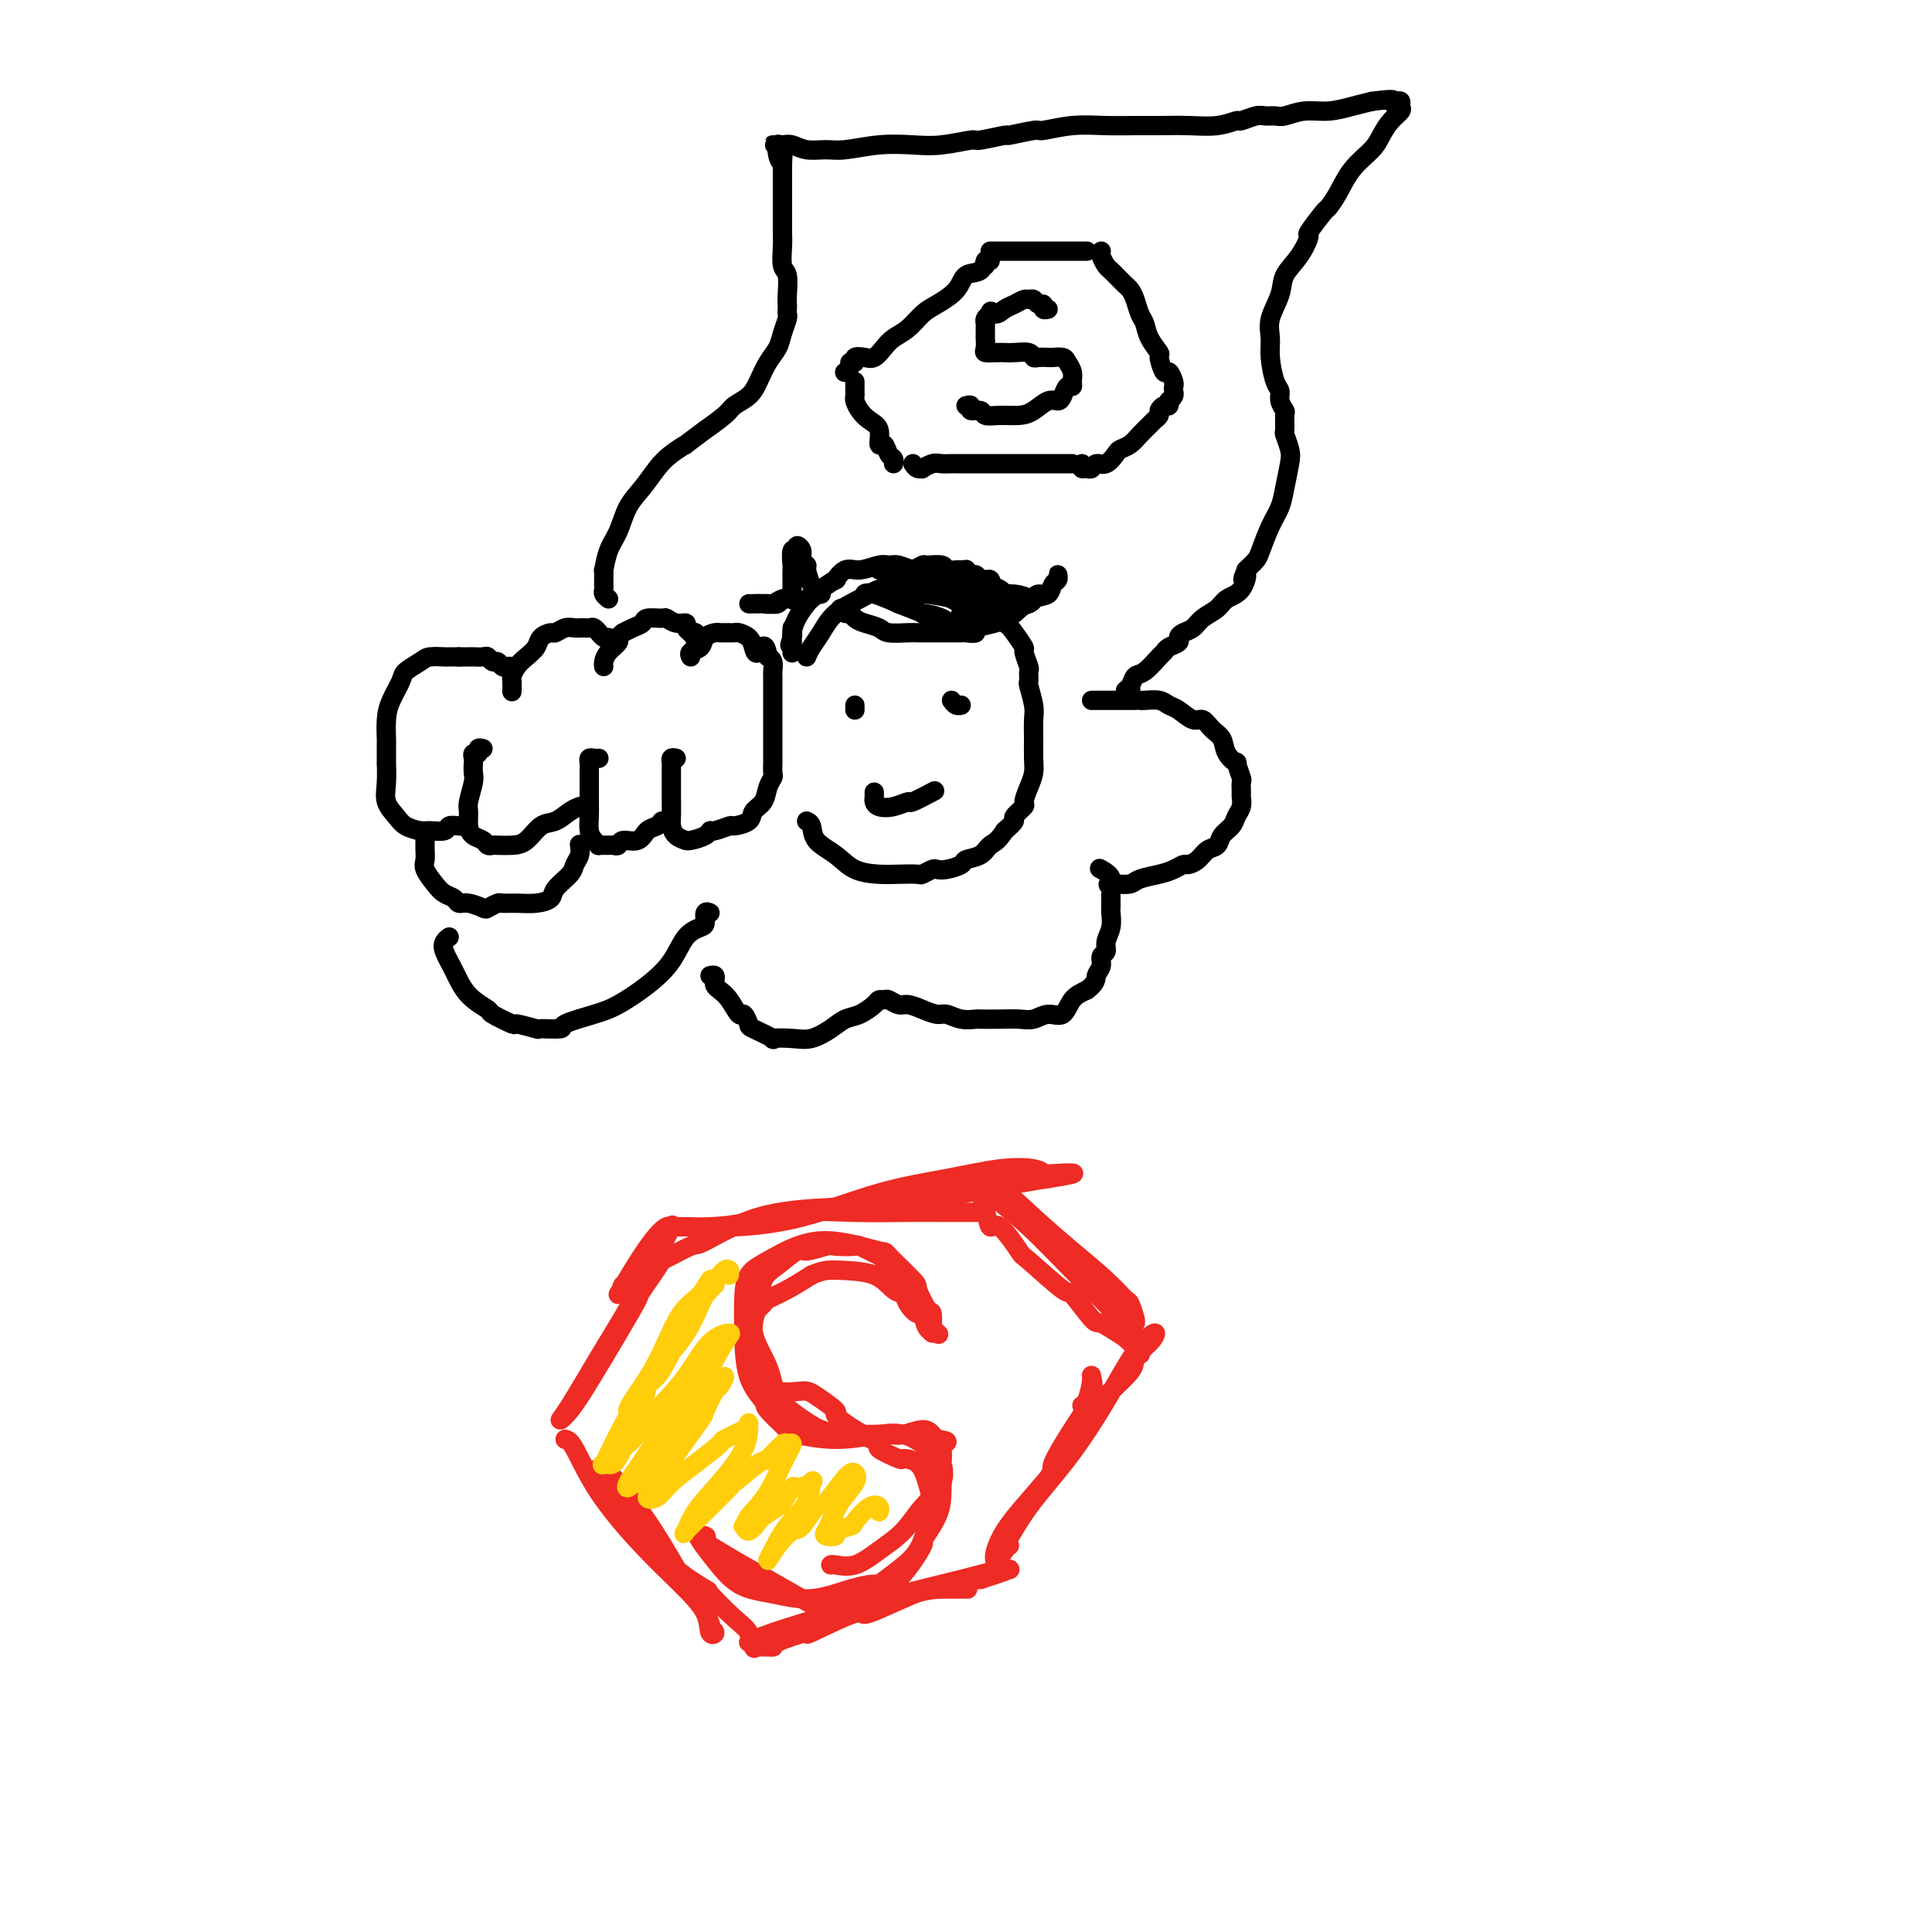 <svg viewBox='0 0 400 400' version='1.1' xmlns='http://www.w3.org/2000/svg' xmlns:xlink='http://www.w3.org/1999/xlink'><g fill='none' stroke='#000000' stroke-width='4' stroke-linecap='round' stroke-linejoin='round'><path d='M95,136c-0.813,-0.004 -1.626,-0.009 -2,0c-0.374,0.009 -0.309,0.031 -1,0c-0.691,-0.031 -2.139,-0.115 -3,0c-0.861,0.115 -1.134,0.430 -2,1c-0.866,0.570 -2.323,1.394 -3,2c-0.677,0.606 -0.574,0.995 -1,2c-0.426,1.005 -1.382,2.625 -2,4c-0.618,1.375 -0.898,2.505 -1,4c-0.102,1.495 -0.027,3.355 0,4c0.027,0.645 0.006,0.077 0,1c-0.006,0.923 0.005,3.339 0,4c-0.005,0.661 -0.025,-0.433 0,0c0.025,0.433 0.094,2.393 0,4c-0.094,1.607 -0.350,2.861 0,4c0.350,1.139 1.306,2.163 2,3c0.694,0.837 1.127,1.489 2,2c0.873,0.511 2.188,0.883 3,1c0.812,0.117 1.121,-0.021 2,0c0.879,0.021 2.327,0.202 3,0c0.673,-0.202 0.572,-0.786 1,-1c0.428,-0.214 1.384,-0.058 2,0c0.616,0.058 0.890,0.016 1,0c0.110,-0.016 0.055,-0.008 0,0'/><path d='M100,155c-0.453,-0.120 -0.906,-0.240 -1,0c-0.094,0.240 0.171,0.841 0,1c-0.171,0.159 -0.777,-0.125 -1,0c-0.223,0.125 -0.064,0.660 0,1c0.064,0.340 0.031,0.485 0,1c-0.031,0.515 -0.061,1.401 0,2c0.061,0.599 0.215,0.910 0,2c-0.215,1.090 -0.797,2.960 -1,4c-0.203,1.040 -0.027,1.249 0,2c0.027,0.751 -0.094,2.044 0,3c0.094,0.956 0.405,1.577 1,2c0.595,0.423 1.475,0.650 2,1c0.525,0.350 0.696,0.825 1,1c0.304,0.175 0.742,0.050 1,0c0.258,-0.050 0.337,-0.026 1,0c0.663,0.026 1.910,0.053 3,0c1.090,-0.053 2.023,-0.186 3,-1c0.977,-0.814 1.999,-2.309 3,-3c1.001,-0.691 1.980,-0.577 3,-1c1.020,-0.423 2.082,-1.383 3,-2c0.918,-0.617 1.691,-0.891 2,-1c0.309,-0.109 0.155,-0.055 0,0'/><path d='M124,157c-0.309,0.027 -0.619,0.054 -1,0c-0.381,-0.054 -0.834,-0.187 -1,0c-0.166,0.187 -0.044,0.696 0,1c0.044,0.304 0.011,0.403 0,1c-0.011,0.597 -0.000,1.694 0,3c0.000,1.306 -0.010,2.823 0,4c0.010,1.177 0.039,2.014 0,3c-0.039,0.986 -0.147,2.121 0,3c0.147,0.879 0.550,1.503 1,2c0.450,0.497 0.947,0.866 1,1c0.053,0.134 -0.339,0.032 0,0c0.339,-0.032 1.407,0.007 2,0c0.593,-0.007 0.711,-0.061 1,0c0.289,0.061 0.749,0.238 1,0c0.251,-0.238 0.291,-0.891 1,-1c0.709,-0.109 2.085,0.324 3,0c0.915,-0.324 1.369,-1.407 2,-2c0.631,-0.593 1.439,-0.698 2,-1c0.561,-0.302 0.875,-0.801 1,-1c0.125,-0.199 0.063,-0.100 0,0'/><path d='M140,157c-0.423,-0.103 -0.845,-0.206 -1,0c-0.155,0.206 -0.041,0.720 0,1c0.041,0.280 0.011,0.326 0,1c-0.011,0.674 -0.001,1.977 0,3c0.001,1.023 -0.006,1.766 0,3c0.006,1.234 0.026,2.957 0,4c-0.026,1.043 -0.097,1.404 0,2c0.097,0.596 0.362,1.425 1,2c0.638,0.575 1.649,0.896 2,1c0.351,0.104 0.042,-0.010 0,0c-0.042,0.010 0.182,0.142 1,0c0.818,-0.142 2.230,-0.559 3,-1c0.770,-0.441 0.896,-0.905 1,-1c0.104,-0.095 0.184,0.179 1,0c0.816,-0.179 2.369,-0.809 3,-1c0.631,-0.191 0.340,0.059 1,0c0.660,-0.059 2.272,-0.425 3,-1c0.728,-0.575 0.573,-1.357 1,-2c0.427,-0.643 1.435,-1.146 2,-2c0.565,-0.854 0.687,-2.057 1,-3c0.313,-0.943 0.816,-1.625 1,-2c0.184,-0.375 0.049,-0.443 0,-1c-0.049,-0.557 -0.013,-1.604 0,-2c0.013,-0.396 0.004,-0.140 0,-1c-0.004,-0.860 -0.001,-2.835 0,-4c0.001,-1.165 0.000,-1.519 0,-2c-0.000,-0.481 -0.000,-1.088 0,-2c0.000,-0.912 -0.000,-2.127 0,-3c0.000,-0.873 0.001,-1.403 0,-2c-0.001,-0.597 -0.003,-1.259 0,-2c0.003,-0.741 0.011,-1.559 0,-2c-0.011,-0.441 -0.041,-0.503 0,-1c0.041,-0.497 0.155,-1.428 0,-2c-0.155,-0.572 -0.577,-0.786 -1,-1'/><path d='M159,136c-0.555,-3.907 -1.444,-1.674 -2,-1c-0.556,0.674 -0.780,-0.212 -1,-1c-0.220,-0.788 -0.436,-1.479 -1,-2c-0.564,-0.521 -1.474,-0.872 -2,-1c-0.526,-0.128 -0.666,-0.034 -1,0c-0.334,0.034 -0.862,0.009 -1,0c-0.138,-0.009 0.114,-0.000 0,0c-0.114,0.000 -0.592,-0.007 -1,0c-0.408,0.007 -0.744,0.029 -1,0c-0.256,-0.029 -0.433,-0.109 -1,0c-0.567,0.109 -1.525,0.408 -2,1c-0.475,0.592 -0.468,1.478 -1,2c-0.532,0.522 -1.605,0.679 -2,1c-0.395,0.321 -0.113,0.806 0,1c0.113,0.194 0.056,0.097 0,0'/><path d='M144,134c0.009,-0.339 0.018,-0.679 0,-1c-0.018,-0.321 -0.061,-0.625 0,-1c0.061,-0.375 0.228,-0.823 0,-1c-0.228,-0.177 -0.851,-0.085 -1,0c-0.149,0.085 0.177,0.163 0,0c-0.177,-0.163 -0.857,-0.565 -1,-1c-0.143,-0.435 0.252,-0.902 0,-1c-0.252,-0.098 -1.152,0.173 -2,0c-0.848,-0.173 -1.644,-0.790 -2,-1c-0.356,-0.210 -0.271,-0.014 -1,0c-0.729,0.014 -2.271,-0.155 -3,0c-0.729,0.155 -0.644,0.633 -1,1c-0.356,0.367 -1.151,0.622 -2,1c-0.849,0.378 -1.751,0.878 -2,1c-0.249,0.122 0.154,-0.132 0,0c-0.154,0.132 -0.864,0.652 -1,1c-0.136,0.348 0.303,0.524 0,1c-0.303,0.476 -1.349,1.251 -2,2c-0.651,0.749 -0.906,1.471 -1,2c-0.094,0.529 -0.027,0.865 0,1c0.027,0.135 0.013,0.067 0,0'/><path d='M126,132c-0.311,0.111 -0.622,0.222 -1,0c-0.378,-0.222 -0.822,-0.777 -1,-1c-0.178,-0.223 -0.089,-0.112 0,0c0.089,0.112 0.178,0.226 0,0c-0.178,-0.226 -0.621,-0.793 -1,-1c-0.379,-0.207 -0.692,-0.055 -1,0c-0.308,0.055 -0.610,0.014 -1,0c-0.390,-0.014 -0.868,0.000 -1,0c-0.132,-0.000 0.082,-0.015 0,0c-0.082,0.015 -0.460,0.059 -1,0c-0.540,-0.059 -1.243,-0.220 -2,0c-0.757,0.220 -1.568,0.821 -2,1c-0.432,0.179 -0.487,-0.066 -1,0c-0.513,0.066 -1.486,0.441 -2,1c-0.514,0.559 -0.568,1.300 -1,2c-0.432,0.700 -1.240,1.358 -2,2c-0.760,0.642 -1.472,1.269 -2,2c-0.528,0.731 -0.874,1.567 -1,2c-0.126,0.433 -0.034,0.463 0,1c0.034,0.537 0.010,1.582 0,2c-0.010,0.418 -0.005,0.209 0,0'/><path d='M106,138c-0.333,-0.033 -0.667,-0.065 -1,0c-0.333,0.065 -0.666,0.228 -1,0c-0.334,-0.228 -0.671,-0.846 -1,-1c-0.329,-0.154 -0.652,0.155 -1,0c-0.348,-0.155 -0.723,-0.774 -1,-1c-0.277,-0.226 -0.456,-0.061 -1,0c-0.544,0.061 -1.452,0.016 -2,0c-0.548,-0.016 -0.734,-0.004 -1,0c-0.266,0.004 -0.610,0.001 -1,0c-0.390,-0.001 -0.826,-0.000 -1,0c-0.174,0.000 -0.087,0.000 0,0'/><path d='M88,173c-0.001,0.326 -0.002,0.653 0,1c0.002,0.347 0.007,0.715 0,1c-0.007,0.285 -0.024,0.486 0,1c0.024,0.514 0.090,1.342 0,2c-0.090,0.658 -0.337,1.147 0,2c0.337,0.853 1.258,2.070 2,3c0.742,0.930 1.306,1.573 2,2c0.694,0.427 1.519,0.637 2,1c0.481,0.363 0.619,0.878 1,1c0.381,0.122 1.004,-0.149 2,0c0.996,0.149 2.366,0.719 3,1c0.634,0.281 0.532,0.272 1,0c0.468,-0.272 1.506,-0.807 2,-1c0.494,-0.193 0.445,-0.042 1,0c0.555,0.042 1.714,-0.023 3,0c1.286,0.023 2.697,0.133 4,0c1.303,-0.133 2.496,-0.511 3,-1c0.504,-0.489 0.317,-1.091 1,-2c0.683,-0.909 2.236,-2.124 3,-3c0.764,-0.876 0.741,-1.411 1,-2c0.259,-0.589 0.801,-1.230 1,-2c0.199,-0.770 0.053,-1.669 0,-2c-0.053,-0.331 -0.015,-0.095 0,0c0.015,0.095 0.008,0.047 0,0'/><path d='M167,136c0.253,-0.606 0.507,-1.213 1,-2c0.493,-0.787 1.227,-1.755 2,-3c0.773,-1.245 1.586,-2.768 3,-4c1.414,-1.232 3.430,-2.172 5,-3c1.570,-0.828 2.696,-1.542 4,-2c1.304,-0.458 2.787,-0.658 4,-1c1.213,-0.342 2.156,-0.824 3,-1c0.844,-0.176 1.590,-0.045 2,0c0.410,0.045 0.483,0.005 1,0c0.517,-0.005 1.479,0.024 2,0c0.521,-0.024 0.600,-0.102 1,0c0.400,0.102 1.122,0.384 2,1c0.878,0.616 1.911,1.567 3,2c1.089,0.433 2.233,0.348 3,1c0.767,0.652 1.157,2.042 2,3c0.843,0.958 2.139,1.483 3,2c0.861,0.517 1.288,1.026 2,2c0.712,0.974 1.708,2.412 2,3c0.292,0.588 -0.119,0.326 0,1c0.119,0.674 0.768,2.285 1,3c0.232,0.715 0.048,0.536 0,1c-0.048,0.464 0.040,1.572 0,2c-0.040,0.428 -0.207,0.176 0,1c0.207,0.824 0.788,2.723 1,4c0.212,1.277 0.054,1.930 0,3c-0.054,1.070 -0.005,2.557 0,4c0.005,1.443 -0.035,2.844 0,4c0.035,1.156 0.145,2.068 0,3c-0.145,0.932 -0.545,1.884 -1,3c-0.455,1.116 -0.964,2.396 -1,3c-0.036,0.604 0.403,0.533 0,1c-0.403,0.467 -1.647,1.472 -2,2c-0.353,0.528 0.185,0.579 0,1c-0.185,0.421 -1.092,1.210 -2,2'/><path d='M208,172c-1.534,2.428 -2.368,2.496 -3,3c-0.632,0.504 -1.062,1.442 -2,2c-0.938,0.558 -2.383,0.737 -3,1c-0.617,0.263 -0.407,0.610 -1,1c-0.593,0.390 -1.988,0.822 -3,1c-1.012,0.178 -1.642,0.100 -2,0c-0.358,-0.100 -0.443,-0.223 -1,0c-0.557,0.223 -1.587,0.790 -2,1c-0.413,0.210 -0.209,0.061 -1,0c-0.791,-0.061 -2.576,-0.035 -4,0c-1.424,0.035 -2.486,0.080 -4,0c-1.514,-0.080 -3.481,-0.284 -5,-1c-1.519,-0.716 -2.589,-1.943 -4,-3c-1.411,-1.057 -3.162,-1.943 -4,-3c-0.838,-1.057 -0.764,-2.285 -1,-3c-0.236,-0.715 -0.782,-0.919 -1,-1c-0.218,-0.081 -0.109,-0.041 0,0'/><path d='M174,126c0.329,0.446 0.659,0.893 1,1c0.341,0.107 0.694,-0.125 1,0c0.306,0.125 0.565,0.608 1,1c0.435,0.392 1.044,0.694 2,1c0.956,0.306 2.257,0.618 3,1c0.743,0.382 0.927,0.834 2,1c1.073,0.166 3.034,0.044 4,0c0.966,-0.044 0.936,-0.012 2,0c1.064,0.012 3.223,0.004 4,0c0.777,-0.004 0.174,-0.005 1,0c0.826,0.005 3.081,0.017 4,0c0.919,-0.017 0.502,-0.064 1,0c0.498,0.064 1.910,0.237 2,0c0.090,-0.237 -1.144,-0.884 -2,-1c-0.856,-0.116 -1.335,0.301 -2,0c-0.665,-0.301 -1.515,-1.318 -3,-2c-1.485,-0.682 -3.606,-1.027 -4,-1c-0.394,0.027 0.937,0.428 0,0c-0.937,-0.428 -4.143,-1.684 -5,-2c-0.857,-0.316 0.635,0.308 0,0c-0.635,-0.308 -3.399,-1.546 -5,-2c-1.601,-0.454 -2.041,-0.123 -2,0c0.041,0.123 0.563,0.037 1,0c0.437,-0.037 0.790,-0.024 2,0c1.210,0.024 3.279,0.058 5,0c1.721,-0.058 3.094,-0.208 5,0c1.906,0.208 4.343,0.775 6,1c1.657,0.225 2.532,0.110 3,0c0.468,-0.110 0.530,-0.214 1,0c0.470,0.214 1.349,0.747 2,1c0.651,0.253 1.074,0.225 1,0c-0.074,-0.225 -0.644,-0.649 -1,-1c-0.356,-0.351 -0.497,-0.630 -1,-1c-0.503,-0.370 -1.366,-0.830 -2,-1c-0.634,-0.170 -1.038,-0.048 -1,0c0.038,0.048 0.519,0.024 1,0'/><path d='M201,122c-0.058,-0.448 1.298,-0.067 2,0c0.702,0.067 0.749,-0.179 1,0c0.251,0.179 0.704,0.784 1,1c0.296,0.216 0.433,0.043 1,0c0.567,-0.043 1.563,0.046 2,0c0.437,-0.046 0.316,-0.225 1,0c0.684,0.225 2.174,0.855 3,1c0.826,0.145 0.988,-0.195 1,0c0.012,0.195 -0.127,0.925 0,1c0.127,0.075 0.520,-0.506 0,-1c-0.520,-0.494 -1.954,-0.902 -3,-1c-1.046,-0.098 -1.703,0.113 -2,0c-0.297,-0.113 -0.234,-0.552 -1,-1c-0.766,-0.448 -2.362,-0.905 -3,-1c-0.638,-0.095 -0.318,0.174 -1,0c-0.682,-0.174 -2.365,-0.790 -3,-1c-0.635,-0.210 -0.221,-0.015 -1,0c-0.779,0.015 -2.751,-0.152 -4,0c-1.249,0.152 -1.776,0.623 -2,1c-0.224,0.377 -0.144,0.661 0,1c0.144,0.339 0.351,0.732 1,1c0.649,0.268 1.740,0.413 3,1c1.260,0.587 2.688,1.618 4,2c1.312,0.382 2.509,0.114 3,0c0.491,-0.114 0.277,-0.073 1,0c0.723,0.073 2.383,0.179 4,0c1.617,-0.179 3.193,-0.643 4,-1c0.807,-0.357 0.847,-0.606 1,-1c0.153,-0.394 0.419,-0.933 1,-1c0.581,-0.067 1.477,0.339 2,0c0.523,-0.339 0.673,-1.424 1,-2c0.327,-0.576 0.832,-0.645 1,-1c0.168,-0.355 -0.002,-0.997 0,-1c0.002,-0.003 0.174,0.635 0,1c-0.174,0.365 -0.696,0.459 -1,1c-0.304,0.541 -0.389,1.530 -1,2c-0.611,0.470 -1.746,0.420 -3,1c-1.254,0.580 -2.627,1.790 -4,3'/><path d='M210,127c-1.873,1.313 -2.555,1.596 -4,2c-1.445,0.404 -3.653,0.929 -5,1c-1.347,0.071 -1.835,-0.313 -2,-1c-0.165,-0.687 -0.009,-1.677 0,-2c0.009,-0.323 -0.130,0.019 0,0c0.130,-0.019 0.527,-0.401 1,-1c0.473,-0.599 1.020,-1.417 1,-2c-0.020,-0.583 -0.607,-0.931 0,-1c0.607,-0.069 2.409,0.139 3,0c0.591,-0.139 -0.030,-0.627 0,-1c0.030,-0.373 0.710,-0.632 1,-1c0.290,-0.368 0.190,-0.845 0,-1c-0.190,-0.155 -0.469,0.012 -1,0c-0.531,-0.012 -1.313,-0.203 -2,0c-0.687,0.203 -1.279,0.801 -2,1c-0.721,0.199 -1.572,-0.002 -2,0c-0.428,0.002 -0.434,0.207 -1,0c-0.566,-0.207 -1.691,-0.826 -2,-1c-0.309,-0.174 0.199,0.098 0,0c-0.199,-0.098 -1.107,-0.566 -2,-1c-0.893,-0.434 -1.773,-0.834 -2,-1c-0.227,-0.166 0.198,-0.098 0,0c-0.198,0.098 -1.018,0.227 -2,0c-0.982,-0.227 -2.125,-0.809 -3,-1c-0.875,-0.191 -1.483,0.009 -2,0c-0.517,-0.009 -0.945,-0.229 -2,0c-1.055,0.229 -2.738,0.905 -4,1c-1.262,0.095 -2.103,-0.392 -3,0c-0.897,0.392 -1.851,1.664 -2,2c-0.149,0.336 0.508,-0.262 0,0c-0.508,0.262 -2.181,1.385 -3,2c-0.819,0.615 -0.783,0.720 -1,1c-0.217,0.280 -0.685,0.733 -1,1c-0.315,0.267 -0.477,0.349 -1,1c-0.523,0.651 -1.408,1.871 -2,3c-0.592,1.129 -0.891,2.169 -1,3c-0.109,0.831 -0.029,1.455 0,2c0.029,0.545 0.008,1.013 0,1c-0.008,-0.013 -0.004,-0.506 0,-1'/><path d='M164,133c-0.928,1.517 -0.249,-0.191 0,-1c0.249,-0.809 0.067,-0.721 0,-1c-0.067,-0.279 -0.018,-0.926 0,-1c0.018,-0.074 0.005,0.423 0,1c-0.005,0.577 -0.001,1.232 0,2c0.001,0.768 0.000,1.648 0,2c-0.000,0.352 -0.000,0.176 0,0'/><path d='M177,146c0.000,0.422 0.000,0.844 0,1c0.000,0.156 0.000,0.044 0,0c0.000,-0.044 0.000,-0.022 0,0'/><path d='M197,145c0.311,0.422 0.622,0.844 1,1c0.378,0.156 0.822,0.044 1,0c0.178,-0.044 0.089,-0.022 0,0'/><path d='M181,164c0.013,0.337 0.025,0.675 0,1c-0.025,0.325 -0.088,0.639 0,1c0.088,0.361 0.325,0.769 1,1c0.675,0.231 1.786,0.286 3,0c1.214,-0.286 2.532,-0.912 3,-1c0.468,-0.088 0.088,0.361 1,0c0.912,-0.361 3.118,-1.532 4,-2c0.882,-0.468 0.441,-0.234 0,0'/><path d='M93,194c-0.378,0.283 -0.755,0.566 -1,1c-0.245,0.434 -0.357,1.018 0,2c0.357,0.982 1.183,2.362 2,4c0.817,1.638 1.626,3.534 3,5c1.374,1.466 3.311,2.502 4,3c0.689,0.498 0.128,0.459 1,1c0.872,0.541 3.177,1.662 4,2c0.823,0.338 0.163,-0.108 1,0c0.837,0.108 3.171,0.769 4,1c0.829,0.231 0.152,0.033 1,0c0.848,-0.033 3.223,0.099 4,0c0.777,-0.099 -0.042,-0.429 1,-1c1.042,-0.571 3.944,-1.381 6,-2c2.056,-0.619 3.265,-1.045 5,-2c1.735,-0.955 3.996,-2.440 6,-4c2.004,-1.560 3.751,-3.196 5,-5c1.249,-1.804 1.999,-3.776 3,-5c1.001,-1.224 2.255,-1.701 3,-2c0.745,-0.299 0.983,-0.420 1,-1c0.017,-0.580 -0.188,-1.618 0,-2c0.188,-0.382 0.768,-0.109 1,0c0.232,0.109 0.116,0.055 0,0'/><path d='M147,202c0.418,-0.089 0.836,-0.177 1,0c0.164,0.177 0.075,0.620 0,1c-0.075,0.380 -0.137,0.699 0,1c0.137,0.301 0.471,0.585 1,1c0.529,0.415 1.251,0.960 2,2c0.749,1.040 1.523,2.573 2,3c0.477,0.427 0.657,-0.253 1,0c0.343,0.253 0.850,1.441 1,2c0.150,0.559 -0.057,0.491 1,1c1.057,0.509 3.378,1.595 4,2c0.622,0.405 -0.455,0.130 0,0c0.455,-0.130 2.442,-0.114 4,0c1.558,0.114 2.687,0.325 4,0c1.313,-0.325 2.810,-1.187 4,-2c1.190,-0.813 2.073,-1.576 3,-2c0.927,-0.424 1.897,-0.507 3,-1c1.103,-0.493 2.340,-1.396 3,-2c0.660,-0.604 0.742,-0.909 1,-1c0.258,-0.091 0.691,0.031 1,0c0.309,-0.031 0.495,-0.214 1,0c0.505,0.214 1.328,0.827 2,1c0.672,0.173 1.194,-0.093 2,0c0.806,0.093 1.898,0.547 3,1c1.102,0.453 2.215,0.906 3,1c0.785,0.094 1.241,-0.171 2,0c0.759,0.171 1.820,0.778 3,1c1.180,0.222 2.479,0.061 3,0c0.521,-0.061 0.264,-0.021 1,0c0.736,0.021 2.466,0.022 4,0c1.534,-0.022 2.871,-0.068 4,0c1.129,0.068 2.048,0.250 3,0c0.952,-0.250 1.936,-0.933 3,-1c1.064,-0.067 2.210,0.482 3,0c0.790,-0.482 1.226,-1.995 2,-3c0.774,-1.005 1.887,-1.503 3,-2'/><path d='M225,205c2.089,-1.516 1.813,-2.306 2,-3c0.187,-0.694 0.839,-1.291 1,-2c0.161,-0.709 -0.167,-1.531 0,-2c0.167,-0.469 0.829,-0.584 1,-1c0.171,-0.416 -0.150,-1.134 0,-2c0.150,-0.866 0.772,-1.881 1,-3c0.228,-1.119 0.061,-2.342 0,-3c-0.061,-0.658 -0.016,-0.751 0,-1c0.016,-0.249 0.004,-0.654 0,-1c-0.004,-0.346 -0.001,-0.632 0,-1c0.001,-0.368 0.000,-0.820 0,-1c-0.000,-0.180 -0.000,-0.090 0,0'/><path d='M226,145c0.370,0.000 0.740,0.000 1,0c0.260,-0.000 0.409,-0.000 1,0c0.591,0.000 1.624,0.000 2,0c0.376,-0.000 0.096,-0.001 1,0c0.904,0.001 2.991,0.004 4,0c1.009,-0.004 0.941,-0.013 1,0c0.059,0.013 0.246,0.050 1,0c0.754,-0.050 2.075,-0.187 3,0c0.925,0.187 1.455,0.697 2,1c0.545,0.303 1.106,0.398 2,1c0.894,0.602 2.122,1.711 3,2c0.878,0.289 1.406,-0.244 2,0c0.594,0.244 1.254,1.264 2,2c0.746,0.736 1.577,1.189 2,2c0.423,0.811 0.439,1.981 1,3c0.561,1.019 1.667,1.888 2,2c0.333,0.112 -0.107,-0.532 0,0c0.107,0.532 0.762,2.239 1,3c0.238,0.761 0.061,0.574 0,1c-0.061,0.426 -0.004,1.465 0,2c0.004,0.535 -0.044,0.566 0,1c0.044,0.434 0.181,1.272 0,2c-0.181,0.728 -0.682,1.346 -1,2c-0.318,0.654 -0.455,1.345 -1,2c-0.545,0.655 -1.498,1.276 -2,2c-0.502,0.724 -0.554,1.552 -1,2c-0.446,0.448 -1.288,0.515 -2,1c-0.712,0.485 -1.295,1.387 -2,2c-0.705,0.613 -1.534,0.938 -2,1c-0.466,0.062 -0.571,-0.137 -1,0c-0.429,0.137 -1.181,0.611 -2,1c-0.819,0.389 -1.704,0.692 -3,1c-1.296,0.308 -3.003,0.621 -4,1c-0.997,0.379 -1.285,0.822 -2,1c-0.715,0.178 -1.858,0.089 -3,0'/><path d='M231,183c-2.738,0.667 -1.083,-0.167 -1,-1c0.083,-0.833 -1.405,-1.667 -2,-2c-0.595,-0.333 -0.298,-0.167 0,0'/><path d='M126,124c-0.423,-0.336 -0.845,-0.673 -1,-1c-0.155,-0.327 -0.042,-0.645 0,-1c0.042,-0.355 0.013,-0.748 0,-1c-0.013,-0.252 -0.012,-0.362 0,-1c0.012,-0.638 0.033,-1.805 0,-2c-0.033,-0.195 -0.119,0.581 0,0c0.119,-0.581 0.444,-2.518 1,-4c0.556,-1.482 1.344,-2.507 2,-4c0.656,-1.493 1.179,-3.452 2,-5c0.821,-1.548 1.939,-2.685 3,-4c1.061,-1.315 2.066,-2.809 3,-4c0.934,-1.191 1.798,-2.078 3,-3c1.202,-0.922 2.742,-1.879 3,-2c0.258,-0.121 -0.767,0.592 0,0c0.767,-0.592 3.325,-2.490 4,-3c0.675,-0.510 -0.535,0.367 0,0c0.535,-0.367 2.814,-1.978 4,-3c1.186,-1.022 1.277,-1.456 2,-2c0.723,-0.544 2.077,-1.198 3,-2c0.923,-0.802 1.414,-1.752 2,-3c0.586,-1.248 1.267,-2.792 2,-4c0.733,-1.208 1.517,-2.078 2,-3c0.483,-0.922 0.665,-1.896 1,-3c0.335,-1.104 0.821,-2.338 1,-3c0.179,-0.662 0.049,-0.752 0,-1c-0.049,-0.248 -0.017,-0.655 0,-1c0.017,-0.345 0.019,-0.627 0,-1c-0.019,-0.373 -0.058,-0.836 0,-2c0.058,-1.164 0.212,-3.029 0,-4c-0.212,-0.971 -0.789,-1.048 -1,-2c-0.211,-0.952 -0.057,-2.779 0,-4c0.057,-1.221 0.015,-1.834 0,-3c-0.015,-1.166 -0.004,-2.883 0,-4c0.004,-1.117 0.001,-1.633 0,-2c-0.001,-0.367 -0.000,-0.585 0,-1c0.000,-0.415 0.000,-1.029 0,-2c-0.000,-0.971 -0.000,-2.300 0,-3c0.000,-0.700 0.000,-0.771 0,-1c-0.000,-0.229 -0.000,-0.614 0,-1'/><path d='M162,34c0.214,-6.077 0.249,-2.269 0,-1c-0.249,1.269 -0.781,0.000 -1,-1c-0.219,-1.000 -0.126,-1.732 0,-2c0.126,-0.268 0.285,-0.071 0,0c-0.285,0.071 -1.013,0.018 -1,0c0.013,-0.018 0.768,-0.001 1,0c0.232,0.001 -0.059,-0.014 0,0c0.059,0.014 0.466,0.057 1,0c0.534,-0.057 1.193,-0.215 2,0c0.807,0.215 1.761,0.804 3,1c1.239,0.196 2.762,0.001 4,0c1.238,-0.001 2.192,0.192 4,0c1.808,-0.192 4.469,-0.768 7,-1c2.531,-0.232 4.932,-0.119 7,0c2.068,0.119 3.803,0.243 6,0c2.197,-0.243 4.855,-0.854 6,-1c1.145,-0.146 0.775,0.172 2,0c1.225,-0.172 4.044,-0.834 5,-1c0.956,-0.166 0.049,0.166 1,0c0.951,-0.166 3.758,-0.829 5,-1c1.242,-0.171 0.917,0.150 2,0c1.083,-0.150 3.572,-0.773 6,-1c2.428,-0.227 4.795,-0.060 7,0c2.205,0.060 4.248,0.012 6,0c1.752,-0.012 3.213,0.012 5,0c1.787,-0.012 3.900,-0.060 6,0c2.100,0.060 4.187,0.226 6,0c1.813,-0.226 3.354,-0.846 4,-1c0.646,-0.154 0.398,0.156 1,0c0.602,-0.156 2.053,-0.778 3,-1c0.947,-0.222 1.389,-0.045 2,0c0.611,0.045 1.391,-0.044 2,0c0.609,0.044 1.047,0.219 2,0c0.953,-0.219 2.420,-0.832 4,-1c1.580,-0.168 3.271,0.109 5,0c1.729,-0.109 3.494,-0.602 5,-1c1.506,-0.398 2.753,-0.699 4,-1'/><path d='M284,21c5.812,-0.777 4.344,-0.220 4,0c-0.344,0.220 0.438,0.103 1,0c0.562,-0.103 0.904,-0.190 1,0c0.096,0.190 -0.056,0.658 0,1c0.056,0.342 0.318,0.558 0,1c-0.318,0.442 -1.215,1.111 -2,2c-0.785,0.889 -1.457,1.997 -2,3c-0.543,1.003 -0.955,1.901 -2,3c-1.045,1.099 -2.722,2.401 -4,4c-1.278,1.599 -2.155,3.497 -3,5c-0.845,1.503 -1.657,2.611 -2,3c-0.343,0.389 -0.218,0.060 -1,1c-0.782,0.940 -2.470,3.149 -3,4c-0.530,0.851 0.099,0.345 0,1c-0.099,0.655 -0.926,2.471 -2,4c-1.074,1.529 -2.394,2.770 -3,4c-0.606,1.230 -0.500,2.448 -1,4c-0.500,1.552 -1.608,3.437 -2,5c-0.392,1.563 -0.068,2.803 0,4c0.068,1.197 -0.122,2.353 0,4c0.122,1.647 0.554,3.787 1,5c0.446,1.213 0.904,1.499 1,2c0.096,0.501 -0.171,1.218 0,2c0.171,0.782 0.782,1.631 1,2c0.218,0.369 0.045,0.260 0,1c-0.045,0.740 0.037,2.329 0,3c-0.037,0.671 -0.194,0.423 0,1c0.194,0.577 0.740,1.979 1,3c0.260,1.021 0.234,1.660 0,3c-0.234,1.340 -0.678,3.381 -1,5c-0.322,1.619 -0.523,2.818 -1,4c-0.477,1.182 -1.231,2.348 -2,4c-0.769,1.652 -1.553,3.791 -2,5c-0.447,1.209 -0.556,1.488 -1,2c-0.444,0.512 -1.222,1.256 -2,2'/><path d='M258,118c-1.375,3.473 -0.311,1.157 0,1c0.311,-0.157 -0.129,1.845 -1,3c-0.871,1.155 -2.173,1.461 -3,2c-0.827,0.539 -1.178,1.310 -2,2c-0.822,0.690 -2.113,1.298 -3,2c-0.887,0.702 -1.369,1.497 -2,2c-0.631,0.503 -1.412,0.713 -2,1c-0.588,0.287 -0.982,0.652 -1,1c-0.018,0.348 0.339,0.678 0,1c-0.339,0.322 -1.376,0.634 -2,1c-0.624,0.366 -0.835,0.784 -1,1c-0.165,0.216 -0.284,0.230 -1,1c-0.716,0.770 -2.031,2.297 -3,3c-0.969,0.703 -1.594,0.581 -2,1c-0.406,0.419 -0.593,1.380 -1,2c-0.407,0.620 -1.033,0.898 -1,1c0.033,0.102 0.724,0.029 1,0c0.276,-0.029 0.138,-0.015 0,0'/><path d='M182,118c0.331,-0.000 0.662,-0.000 1,0c0.338,0.000 0.682,0.000 1,0c0.318,-0.000 0.610,-0.000 1,0c0.390,0.000 0.877,0.001 1,0c0.123,-0.001 -0.117,-0.004 0,0c0.117,0.004 0.593,0.015 1,0c0.407,-0.015 0.747,-0.058 1,0c0.253,0.058 0.420,0.215 1,0c0.580,-0.215 1.572,-0.804 2,-1c0.428,-0.196 0.290,0.000 1,0c0.710,-0.000 2.266,-0.197 3,0c0.734,0.197 0.644,0.789 1,1c0.356,0.211 1.156,0.042 2,0c0.844,-0.042 1.731,0.045 2,0c0.269,-0.045 -0.082,-0.220 0,0c0.082,0.220 0.596,0.837 1,1c0.404,0.163 0.700,-0.128 1,0c0.300,0.128 0.606,0.675 1,1c0.394,0.325 0.876,0.427 1,1c0.124,0.573 -0.111,1.618 0,2c0.111,0.382 0.568,0.103 1,0c0.432,-0.103 0.838,-0.029 1,0c0.162,0.029 0.081,0.015 0,0'/><path d='M170,123c-0.444,0.105 -0.888,0.211 -1,0c-0.112,-0.211 0.110,-0.738 0,-1c-0.110,-0.262 -0.550,-0.258 -1,-1c-0.450,-0.742 -0.909,-2.228 -1,-3c-0.091,-0.772 0.187,-0.829 0,-1c-0.187,-0.171 -0.838,-0.455 -1,-1c-0.162,-0.545 0.167,-1.351 0,-2c-0.167,-0.649 -0.829,-1.143 -1,-1c-0.171,0.143 0.150,0.921 0,1c-0.150,0.079 -0.772,-0.541 -1,0c-0.228,0.541 -0.061,2.244 0,3c0.061,0.756 0.017,0.566 0,1c-0.017,0.434 -0.006,1.492 0,2c0.006,0.508 0.008,0.465 0,1c-0.008,0.535 -0.027,1.647 0,2c0.027,0.353 0.098,-0.053 0,0c-0.098,0.053 -0.366,0.564 0,1c0.366,0.436 1.366,0.797 2,1c0.634,0.203 0.901,0.247 1,0c0.099,-0.247 0.028,-0.785 0,-1c-0.028,-0.215 -0.014,-0.108 0,0'/><path d='M164,124c0.178,0.030 0.357,0.061 0,0c-0.357,-0.061 -1.249,-0.212 -2,0c-0.751,0.212 -1.361,0.789 -2,1c-0.639,0.211 -1.307,0.057 -2,0c-0.693,-0.057 -1.409,-0.015 -2,0c-0.591,0.015 -1.055,0.005 -1,0c0.055,-0.005 0.630,-0.005 1,0c0.370,0.005 0.534,0.015 1,0c0.466,-0.015 1.235,-0.057 2,0c0.765,0.057 1.525,0.211 2,0c0.475,-0.211 0.666,-0.788 1,-1c0.334,-0.212 0.810,-0.061 1,0c0.190,0.061 0.095,0.030 0,0'/><path d='M224,52c0.631,0.000 1.261,0.000 1,0c-0.261,0.000 -1.415,-0.000 -2,0c-0.585,0.000 -0.603,0.000 -1,0c-0.397,0.000 -1.174,-0.000 -2,0c-0.826,0.000 -1.700,0.000 -3,0c-1.300,-0.000 -3.027,0.000 -4,0c-0.973,0.000 -1.192,0.000 -2,0c-0.808,0.000 -2.206,0.000 -3,0c-0.794,-0.000 -0.983,0.000 -1,0c-0.017,0.000 0.140,0.000 0,0c-0.140,0.000 -0.576,0.000 -1,0c-0.424,0.000 -0.835,0.000 -1,0c-0.165,-0.000 -0.082,0.000 0,0'/><path d='M205,54c-0.420,-0.159 -0.841,-0.318 -1,0c-0.159,0.318 -0.057,1.113 0,1c0.057,-0.113 0.069,-1.134 0,-1c-0.069,0.134 -0.220,1.424 -1,2c-0.780,0.576 -2.190,0.437 -3,1c-0.810,0.563 -1.022,1.827 -2,3c-0.978,1.173 -2.723,2.253 -4,3c-1.277,0.747 -2.085,1.160 -3,2c-0.915,0.840 -1.935,2.106 -3,3c-1.065,0.894 -2.174,1.415 -3,2c-0.826,0.585 -1.369,1.232 -2,2c-0.631,0.768 -1.350,1.655 -2,2c-0.650,0.345 -1.231,0.148 -2,0c-0.769,-0.148 -1.726,-0.246 -2,0c-0.274,0.246 0.137,0.837 0,1c-0.137,0.163 -0.820,-0.101 -1,0c-0.180,0.101 0.144,0.566 0,1c-0.144,0.434 -0.755,0.838 -1,1c-0.245,0.162 -0.122,0.081 0,0'/><path d='M177,79c0.001,0.335 0.003,0.670 0,1c-0.003,0.330 -0.009,0.655 0,1c0.009,0.345 0.035,0.710 0,1c-0.035,0.290 -0.129,0.506 0,1c0.129,0.494 0.483,1.265 1,2c0.517,0.735 1.199,1.433 2,2c0.801,0.567 1.721,1.002 2,2c0.279,0.998 -0.083,2.558 0,3c0.083,0.442 0.611,-0.235 1,0c0.389,0.235 0.640,1.383 1,2c0.360,0.617 0.828,0.705 1,1c0.172,0.295 0.049,0.799 0,1c-0.049,0.201 -0.025,0.101 0,0'/><path d='M189,96c0.296,0.431 0.593,0.862 1,1c0.407,0.138 0.925,-0.015 1,0c0.075,0.015 -0.293,0.200 0,0c0.293,-0.200 1.246,-0.786 2,-1c0.754,-0.214 1.308,-0.057 2,0c0.692,0.057 1.521,0.015 2,0c0.479,-0.015 0.609,-0.004 1,0c0.391,0.004 1.044,0.001 2,0c0.956,-0.001 2.215,-0.000 3,0c0.785,0.000 1.097,0.000 2,0c0.903,-0.000 2.396,-0.000 3,0c0.604,0.000 0.320,0.000 1,0c0.680,-0.000 2.325,-0.000 3,0c0.675,0.000 0.380,0.000 1,0c0.620,-0.000 2.155,-0.000 3,0c0.845,0.000 1.000,0.000 1,0c0.000,-0.000 -0.155,-0.000 0,0c0.155,0.000 0.620,0.000 1,0c0.380,-0.000 0.676,-0.000 1,0c0.324,0.000 0.675,0.000 1,0c0.325,-0.000 0.623,-0.000 1,0c0.377,0.000 0.832,0.000 1,0c0.168,-0.000 0.048,-0.000 0,0c-0.048,0.000 -0.024,0.000 0,0'/><path d='M224,96c-0.088,0.432 -0.176,0.864 0,1c0.176,0.136 0.614,-0.023 1,0c0.386,0.023 0.718,0.227 1,0c0.282,-0.227 0.512,-0.886 1,-1c0.488,-0.114 1.233,0.318 2,0c0.767,-0.318 1.557,-1.384 2,-2c0.443,-0.616 0.538,-0.781 1,-1c0.462,-0.219 1.291,-0.493 2,-1c0.709,-0.507 1.300,-1.249 2,-2c0.700,-0.751 1.511,-1.512 2,-2c0.489,-0.488 0.657,-0.704 1,-1c0.343,-0.296 0.863,-0.671 1,-1c0.137,-0.329 -0.107,-0.610 0,-1c0.107,-0.390 0.565,-0.888 1,-1c0.435,-0.112 0.848,0.162 1,0c0.152,-0.162 0.043,-0.761 0,-1c-0.043,-0.239 -0.022,-0.120 0,0'/><path d='M242,83c0.421,-0.336 0.842,-0.673 1,-1c0.158,-0.327 0.054,-0.645 0,-1c-0.054,-0.355 -0.057,-0.747 0,-1c0.057,-0.253 0.175,-0.367 0,-1c-0.175,-0.633 -0.642,-1.786 -1,-2c-0.358,-0.214 -0.607,0.511 -1,0c-0.393,-0.511 -0.931,-2.257 -1,-3c-0.069,-0.743 0.332,-0.482 0,-1c-0.332,-0.518 -1.398,-1.816 -2,-3c-0.602,-1.184 -0.739,-2.254 -1,-3c-0.261,-0.746 -0.647,-1.169 -1,-2c-0.353,-0.831 -0.673,-2.069 -1,-3c-0.327,-0.931 -0.661,-1.555 -1,-2c-0.339,-0.445 -0.682,-0.711 -1,-1c-0.318,-0.289 -0.610,-0.601 -1,-1c-0.390,-0.399 -0.879,-0.884 -1,-1c-0.121,-0.116 0.125,0.137 0,0c-0.125,-0.137 -0.622,-0.664 -1,-1c-0.378,-0.336 -0.637,-0.482 -1,-1c-0.363,-0.518 -0.828,-1.409 -1,-2c-0.172,-0.591 -0.049,-0.883 0,-1c0.049,-0.117 0.025,-0.058 0,0'/><path d='M200,84c0.480,-0.121 0.960,-0.243 1,0c0.040,0.243 -0.358,0.850 0,1c0.358,0.150 1.474,-0.158 2,0c0.526,0.158 0.462,0.781 1,1c0.538,0.219 1.678,0.035 3,0c1.322,-0.035 2.827,0.080 4,0c1.173,-0.080 2.016,-0.355 3,-1c0.984,-0.645 2.110,-1.661 3,-2c0.890,-0.339 1.545,-0.002 2,0c0.455,0.002 0.711,-0.331 1,-1c0.289,-0.669 0.610,-1.674 1,-2c0.390,-0.326 0.849,0.028 1,0c0.151,-0.028 -0.005,-0.438 0,-1c0.005,-0.562 0.171,-1.275 0,-2c-0.171,-0.725 -0.679,-1.463 -1,-2c-0.321,-0.537 -0.453,-0.875 -1,-1c-0.547,-0.125 -1.507,-0.037 -2,0c-0.493,0.037 -0.520,0.024 -1,0c-0.480,-0.024 -1.415,-0.059 -2,0c-0.585,0.059 -0.821,0.212 -1,0c-0.179,-0.212 -0.302,-0.789 -1,-1c-0.698,-0.211 -1.970,-0.056 -3,0c-1.030,0.056 -1.817,0.013 -2,0c-0.183,-0.013 0.238,0.002 0,0c-0.238,-0.002 -1.136,-0.023 -2,0c-0.864,0.023 -1.696,0.091 -2,0c-0.304,-0.091 -0.081,-0.339 0,-1c0.081,-0.661 0.021,-1.735 0,-2c-0.021,-0.265 -0.003,0.280 0,0c0.003,-0.280 -0.010,-1.384 0,-2c0.010,-0.616 0.041,-0.743 0,-1c-0.041,-0.257 -0.155,-0.645 0,-1c0.155,-0.355 0.577,-0.678 1,-1'/><path d='M205,65c-0.025,-1.189 0.413,-0.161 1,0c0.587,0.161 1.323,-0.547 2,-1c0.677,-0.453 1.294,-0.653 2,-1c0.706,-0.347 1.500,-0.840 2,-1c0.500,-0.160 0.707,0.013 1,0c0.293,-0.013 0.671,-0.214 1,0c0.329,0.214 0.610,0.842 1,1c0.390,0.158 0.888,-0.153 1,0c0.112,0.153 -0.162,0.772 0,1c0.162,0.228 0.761,0.065 1,0c0.239,-0.065 0.120,-0.033 0,0'/></g>
<g fill='none' stroke='#EE2B24' stroke-width='4' stroke-linecap='round' stroke-linejoin='round'><path d='M128,268c0.899,-1.527 1.798,-3.054 3,-5c1.202,-1.946 2.708,-4.312 4,-6c1.292,-1.688 2.370,-2.699 3,-3c0.630,-0.301 0.810,0.108 1,0c0.190,-0.108 0.388,-0.734 0,0c-0.388,0.734 -1.363,2.828 -3,6c-1.637,3.172 -3.936,7.421 -6,11c-2.064,3.579 -3.891,6.490 -6,10c-2.109,3.510 -4.498,7.621 -6,10c-1.502,2.379 -2.118,3.025 -2,3c0.118,-0.025 0.970,-0.723 2,-2c1.030,-1.277 2.239,-3.135 4,-6c1.761,-2.865 4.075,-6.738 6,-10c1.925,-3.262 3.462,-5.911 4,-7c0.538,-1.089 0.077,-0.616 1,-2c0.923,-1.384 3.228,-4.624 4,-6c0.772,-1.376 0.009,-0.887 0,-1c-0.009,-0.113 0.736,-0.826 1,-1c0.264,-0.174 0.046,0.192 -1,1c-1.046,0.808 -2.920,2.058 -4,3c-1.080,0.942 -1.366,1.577 -2,2c-0.634,0.423 -1.614,0.634 -2,1c-0.386,0.366 -0.176,0.885 0,1c0.176,0.115 0.320,-0.175 1,-1c0.680,-0.825 1.896,-2.186 3,-3c1.104,-0.814 2.095,-1.083 4,-2c1.905,-0.917 4.722,-2.483 6,-3c1.278,-0.517 1.015,0.013 3,-1c1.985,-1.013 6.217,-3.571 11,-5c4.783,-1.429 10.116,-1.731 15,-2c4.884,-0.269 9.319,-0.505 14,-1c4.681,-0.495 9.606,-1.249 14,-2c4.394,-0.751 8.255,-1.500 11,-2c2.745,-0.500 4.372,-0.750 6,-1'/><path d='M217,244c9.618,-1.479 3.664,-1.175 1,-1c-2.664,0.175 -2.039,0.222 -2,0c0.039,-0.222 -0.510,-0.712 -2,-1c-1.490,-0.288 -3.921,-0.375 -7,0c-3.079,0.375 -6.807,1.211 -11,2c-4.193,0.789 -8.853,1.532 -14,3c-5.147,1.468 -10.782,3.661 -16,5c-5.218,1.339 -10.018,1.823 -14,2c-3.982,0.177 -7.147,0.047 -9,0c-1.853,-0.047 -2.393,-0.012 -3,0c-0.607,0.012 -1.282,0.002 -1,0c0.282,-0.002 1.522,0.006 2,0c0.478,-0.006 0.195,-0.026 1,0c0.805,0.026 2.699,0.098 5,0c2.301,-0.098 5.009,-0.366 8,-1c2.991,-0.634 6.264,-1.634 10,-2c3.736,-0.366 7.936,-0.098 12,0c4.064,0.098 7.993,0.026 11,0c3.007,-0.026 5.093,-0.006 7,0c1.907,0.006 3.637,-0.002 5,0c1.363,0.002 2.361,0.015 3,0c0.639,-0.015 0.920,-0.056 1,0c0.080,0.056 -0.043,0.210 0,0c0.043,-0.210 0.250,-0.783 0,-1c-0.250,-0.217 -0.956,-0.078 -1,0c-0.044,0.078 0.574,0.096 1,1c0.426,0.904 0.661,2.696 1,3c0.339,0.304 0.781,-0.880 2,0c1.219,0.880 3.216,3.823 4,5c0.784,1.177 0.354,0.586 2,2c1.646,1.414 5.369,4.832 7,6c1.631,1.168 1.169,0.086 2,1c0.831,0.914 2.954,3.823 4,5c1.046,1.177 1.013,0.622 2,1c0.987,0.378 2.993,1.689 5,3'/><path d='M233,277c5.032,4.672 2.611,3.352 2,3c-0.611,-0.352 0.587,0.263 1,0c0.413,-0.263 0.040,-1.405 -1,-3c-1.040,-1.595 -2.748,-3.645 -5,-6c-2.252,-2.355 -5.049,-5.017 -8,-8c-2.951,-2.983 -6.056,-6.288 -9,-9c-2.944,-2.712 -5.727,-4.833 -7,-6c-1.273,-1.167 -1.035,-1.382 -2,-2c-0.965,-0.618 -3.132,-1.641 -4,-2c-0.868,-0.359 -0.437,-0.054 0,0c0.437,0.054 0.878,-0.142 2,0c1.122,0.142 2.924,0.624 5,2c2.076,1.376 4.426,3.648 7,6c2.574,2.352 5.373,4.784 8,7c2.627,2.216 5.082,4.216 7,6c1.918,1.784 3.298,3.354 4,4c0.702,0.646 0.724,0.369 1,1c0.276,0.631 0.805,2.170 1,3c0.195,0.830 0.056,0.951 0,1c-0.056,0.049 -0.028,0.024 0,0'/><path d='M117,298c0.498,0.106 0.995,0.211 2,2c1.005,1.789 2.517,5.261 5,9c2.483,3.739 5.938,7.745 9,11c3.062,3.255 5.730,5.757 8,8c2.270,2.243 4.142,4.225 5,6c0.858,1.775 0.703,3.343 1,4c0.297,0.657 1.047,0.404 1,0c-0.047,-0.404 -0.890,-0.959 -1,-1c-0.110,-0.041 0.512,0.431 0,-1c-0.512,-1.431 -2.158,-4.767 -3,-6c-0.842,-1.233 -0.879,-0.365 -2,-2c-1.121,-1.635 -3.327,-5.772 -6,-10c-2.673,-4.228 -5.812,-8.545 -8,-11c-2.188,-2.455 -3.426,-3.047 -4,-3c-0.574,0.047 -0.485,0.732 0,2c0.485,1.268 1.365,3.120 3,5c1.635,1.880 4.023,3.788 6,6c1.977,2.212 3.541,4.727 6,7c2.459,2.273 5.811,4.305 7,5c1.189,0.695 0.214,0.053 1,1c0.786,0.947 3.333,3.484 5,5c1.667,1.516 2.454,2.013 3,3c0.546,0.987 0.850,2.466 1,3c0.150,0.534 0.147,0.123 1,0c0.853,-0.123 2.563,0.042 3,0c0.437,-0.042 -0.400,-0.290 1,-1c1.400,-0.710 5.038,-1.882 6,-2c0.962,-0.118 -0.753,0.816 1,0c1.753,-0.816 6.975,-3.384 9,-4c2.025,-0.616 0.853,0.719 3,0c2.147,-0.719 7.613,-3.491 12,-5c4.387,-1.509 7.693,-1.754 11,-2'/><path d='M203,327c8.334,-2.625 5.671,-2.187 5,-2c-0.671,0.187 0.652,0.125 1,0c0.348,-0.125 -0.278,-0.312 -2,0c-1.722,0.312 -4.539,1.122 -8,2c-3.461,0.878 -7.566,1.823 -12,3c-4.434,1.177 -9.196,2.586 -14,4c-4.804,1.414 -9.650,2.834 -13,4c-3.350,1.166 -5.205,2.078 -5,2c0.205,-0.078 2.472,-1.145 5,-2c2.528,-0.855 5.319,-1.497 8,-2c2.681,-0.503 5.251,-0.867 9,-2c3.749,-1.133 8.676,-3.036 12,-4c3.324,-0.964 5.046,-0.990 6,-1c0.954,-0.010 1.142,-0.003 2,0c0.858,0.003 2.388,0.001 3,0c0.612,-0.001 0.306,-0.000 0,0'/><path d='M224,291c0.303,-0.021 0.606,-0.042 1,-1c0.394,-0.958 0.878,-2.852 1,-4c0.122,-1.148 -0.119,-1.552 0,-1c0.119,0.552 0.598,2.058 0,4c-0.598,1.942 -2.273,4.320 -4,7c-1.727,2.680 -3.507,5.660 -4,7c-0.493,1.340 0.302,1.038 -1,3c-1.302,1.962 -4.702,6.188 -6,8c-1.298,1.812 -0.493,1.209 -1,2c-0.507,0.791 -2.326,2.976 -3,4c-0.674,1.024 -0.201,0.887 0,1c0.201,0.113 0.132,0.478 1,-1c0.868,-1.478 2.675,-4.797 5,-8c2.325,-3.203 5.169,-6.289 8,-10c2.831,-3.711 5.651,-8.046 8,-12c2.349,-3.954 4.229,-7.527 6,-10c1.771,-2.473 3.433,-3.847 4,-4c0.567,-0.153 0.040,0.913 -1,2c-1.040,1.087 -2.591,2.194 -3,3c-0.409,0.806 0.326,1.311 -1,3c-1.326,1.689 -4.711,4.560 -6,6c-1.289,1.440 -0.483,1.447 -2,4c-1.517,2.553 -5.359,7.651 -9,12c-3.641,4.349 -7.081,7.950 -9,11c-1.919,3.050 -2.319,5.549 -2,6c0.319,0.451 1.355,-1.148 2,-2c0.645,-0.852 0.899,-0.958 1,-1c0.101,-0.042 0.051,-0.021 0,0'/><path d='M193,276c-0.013,-0.082 -0.027,-0.164 0,-1c0.027,-0.836 0.093,-2.424 0,-3c-0.093,-0.576 -0.347,-0.138 -1,-1c-0.653,-0.862 -1.705,-3.023 -2,-4c-0.295,-0.977 0.166,-0.768 -1,-2c-1.166,-1.232 -3.960,-3.904 -5,-5c-1.040,-1.096 -0.328,-0.615 -2,-1c-1.672,-0.385 -5.730,-1.634 -9,-2c-3.270,-0.366 -5.752,0.151 -8,1c-2.248,0.849 -4.262,2.028 -6,3c-1.738,0.972 -3.201,1.735 -4,3c-0.799,1.265 -0.936,3.033 -1,5c-0.064,1.967 -0.055,4.135 0,7c0.055,2.865 0.156,6.427 1,9c0.844,2.573 2.430,4.158 3,5c0.570,0.842 0.122,0.940 1,2c0.878,1.060 3.080,3.081 4,4c0.920,0.919 0.556,0.735 2,1c1.444,0.265 4.695,0.980 8,1c3.305,0.020 6.665,-0.656 9,-1c2.335,-0.344 3.645,-0.358 5,0c1.355,0.358 2.755,1.086 4,2c1.245,0.914 2.335,2.012 3,3c0.665,0.988 0.903,1.867 1,3c0.097,1.133 0.051,2.522 0,4c-0.051,1.478 -0.109,3.046 -1,5c-0.891,1.954 -2.616,4.295 -3,5c-0.384,0.705 0.574,-0.226 0,1c-0.574,1.226 -2.678,4.608 -5,7c-2.322,2.392 -4.861,3.795 -7,5c-2.139,1.205 -3.877,2.212 -6,2c-2.123,-0.212 -4.631,-1.645 -7,-3c-2.369,-1.355 -4.599,-2.634 -7,-4c-2.401,-1.366 -4.972,-2.819 -7,-4c-2.028,-1.181 -3.514,-2.091 -5,-3'/><path d='M147,320c-4.206,-2.641 -1.722,-2.242 -1,-2c0.722,0.242 -0.319,0.327 -1,0c-0.681,-0.327 -1.003,-1.066 -1,-1c0.003,0.066 0.332,0.937 1,2c0.668,1.063 1.675,2.317 3,4c1.325,1.683 2.969,3.795 5,5c2.031,1.205 4.450,1.502 7,2c2.550,0.498 5.231,1.197 8,1c2.769,-0.197 5.627,-1.289 8,-2c2.373,-0.711 4.260,-1.040 5,-1c0.740,0.040 0.332,0.448 1,0c0.668,-0.448 2.411,-1.753 4,-3c1.589,-1.247 3.024,-2.435 4,-4c0.976,-1.565 1.494,-3.506 2,-5c0.506,-1.494 1.002,-2.542 1,-4c-0.002,-1.458 -0.500,-3.326 -1,-5c-0.500,-1.674 -1.002,-3.154 -2,-4c-0.998,-0.846 -2.492,-1.058 -3,-1c-0.508,0.058 -0.029,0.387 -1,0c-0.971,-0.387 -3.391,-1.488 -4,-2c-0.609,-0.512 0.594,-0.435 0,-1c-0.594,-0.565 -2.986,-1.774 -5,-3c-2.014,-1.226 -3.651,-2.470 -4,-3c-0.349,-0.530 0.591,-0.346 0,-1c-0.591,-0.654 -2.712,-2.145 -4,-3c-1.288,-0.855 -1.742,-1.072 -3,-1c-1.258,0.072 -3.319,0.435 -5,0c-1.681,-0.435 -2.982,-1.668 -4,-3c-1.018,-1.332 -1.753,-2.761 -2,-4c-0.247,-1.239 -0.006,-2.286 0,-3c0.006,-0.714 -0.222,-1.094 0,-2c0.222,-0.906 0.894,-2.339 1,-3c0.106,-0.661 -0.353,-0.550 0,-1c0.353,-0.450 1.517,-1.461 2,-2c0.483,-0.539 0.284,-0.607 1,-1c0.716,-0.393 2.347,-1.112 4,-2c1.653,-0.888 3.326,-1.944 5,-3'/><path d='M168,264c2.538,-1.169 3.883,-1.093 6,-1c2.117,0.093 5.005,0.201 7,1c1.995,0.799 3.098,2.288 4,3c0.902,0.712 1.602,0.646 2,1c0.398,0.354 0.492,1.128 1,2c0.508,0.872 1.430,1.844 2,2c0.570,0.156 0.787,-0.502 1,0c0.213,0.502 0.421,2.166 1,3c0.579,0.834 1.530,0.838 2,1c0.470,0.162 0.458,0.481 0,0c-0.458,-0.481 -1.362,-1.763 -2,-3c-0.638,-1.237 -1.009,-2.430 -2,-4c-0.991,-1.570 -2.601,-3.517 -4,-5c-1.399,-1.483 -2.585,-2.502 -3,-3c-0.415,-0.498 -0.059,-0.474 -1,-1c-0.941,-0.526 -3.180,-1.601 -4,-2c-0.820,-0.399 -0.220,-0.124 -1,0c-0.780,0.124 -2.939,0.095 -4,0c-1.061,-0.095 -1.023,-0.256 -2,0c-0.977,0.256 -2.968,0.931 -4,1c-1.032,0.069 -1.106,-0.466 -2,0c-0.894,0.466 -2.608,1.932 -4,3c-1.392,1.068 -2.464,1.737 -3,3c-0.536,1.263 -0.538,3.118 -1,5c-0.462,1.882 -1.385,3.789 -1,6c0.385,2.211 2.080,4.725 3,7c0.920,2.275 1.067,4.312 2,6c0.933,1.688 2.653,3.027 4,4c1.347,0.973 2.323,1.581 3,2c0.677,0.419 1.056,0.648 2,1c0.944,0.352 2.453,0.828 3,1c0.547,0.172 0.132,0.042 1,0c0.868,-0.042 3.020,0.006 5,0c1.980,-0.006 3.787,-0.065 5,0c1.213,0.065 1.830,0.255 3,0c1.170,-0.255 2.892,-0.953 4,-1c1.108,-0.047 1.602,0.558 2,1c0.398,0.442 0.699,0.721 1,1'/><path d='M194,298c3.476,0.373 1.667,0.805 1,1c-0.667,0.195 -0.191,0.154 0,1c0.191,0.846 0.096,2.578 0,3c-0.096,0.422 -0.195,-0.467 0,0c0.195,0.467 0.682,2.290 0,4c-0.682,1.710 -2.533,3.306 -4,5c-1.467,1.694 -2.551,3.487 -4,5c-1.449,1.513 -3.264,2.745 -5,4c-1.736,1.255 -3.393,2.532 -5,3c-1.607,0.468 -3.163,0.126 -4,0c-0.837,-0.126 -0.953,-0.036 -1,0c-0.047,0.036 -0.023,0.018 0,0'/></g>
<g fill='none' stroke='#FFCD0A' stroke-width='4' stroke-linecap='round' stroke-linejoin='round'><path d='M151,264c-0.016,-0.440 -0.031,-0.881 0,-1c0.031,-0.119 0.109,0.082 0,0c-0.109,-0.082 -0.405,-0.448 -1,0c-0.595,0.448 -1.488,1.710 -2,2c-0.512,0.290 -0.642,-0.392 -1,0c-0.358,0.392 -0.943,1.859 -2,3c-1.057,1.141 -2.584,1.957 -4,4c-1.416,2.043 -2.721,5.311 -4,8c-1.279,2.689 -2.534,4.797 -4,7c-1.466,2.203 -3.145,4.500 -3,5c0.145,0.500 2.113,-0.798 3,-2c0.887,-1.202 0.693,-2.307 1,-3c0.307,-0.693 1.115,-0.974 2,-2c0.885,-1.026 1.846,-2.797 3,-5c1.154,-2.203 2.500,-4.838 3,-6c0.500,-1.162 0.152,-0.852 1,-2c0.848,-1.148 2.890,-3.756 4,-5c1.110,-1.244 1.287,-1.125 1,-1c-0.287,0.125 -1.037,0.255 -2,2c-0.963,1.745 -2.141,5.104 -4,8c-1.859,2.896 -4.401,5.329 -7,9c-2.599,3.671 -5.254,8.581 -7,12c-1.746,3.419 -2.583,5.348 -3,6c-0.417,0.652 -0.413,0.028 0,0c0.413,-0.028 1.236,0.540 2,0c0.764,-0.540 1.470,-2.190 2,-3c0.530,-0.810 0.886,-0.782 2,-2c1.114,-1.218 2.988,-3.683 5,-6c2.012,-2.317 4.163,-4.485 6,-7c1.837,-2.515 3.358,-5.379 5,-7c1.642,-1.621 3.403,-2.001 4,-2c0.597,0.001 0.030,0.384 -1,2c-1.030,1.616 -2.524,4.464 -4,7c-1.476,2.536 -2.936,4.760 -4,6c-1.064,1.240 -1.733,1.497 -3,3c-1.267,1.503 -3.134,4.251 -5,7'/><path d='M134,301c-3.503,5.140 -3.760,5.491 -4,6c-0.240,0.509 -0.462,1.175 0,1c0.462,-0.175 1.607,-1.191 3,-3c1.393,-1.809 3.035,-4.410 5,-7c1.965,-2.590 4.252,-5.167 6,-7c1.748,-1.833 2.958,-2.921 4,-4c1.042,-1.079 1.915,-2.147 2,-2c0.085,0.147 -0.620,1.511 -1,2c-0.380,0.489 -0.436,0.105 -1,1c-0.564,0.895 -1.634,3.070 -2,4c-0.366,0.930 -0.026,0.616 -1,2c-0.974,1.384 -3.262,4.468 -5,7c-1.738,2.532 -2.925,4.513 -4,6c-1.075,1.487 -2.038,2.479 -2,3c0.038,0.521 1.078,0.572 2,0c0.922,-0.572 1.725,-1.768 3,-3c1.275,-1.232 3.021,-2.501 5,-4c1.979,-1.499 4.190,-3.228 5,-4c0.810,-0.772 0.217,-0.586 1,-1c0.783,-0.414 2.942,-1.428 4,-2c1.058,-0.572 1.016,-0.702 1,-1c-0.016,-0.298 -0.007,-0.763 0,0c0.007,0.763 0.013,2.753 -1,5c-1.013,2.247 -3.046,4.750 -5,7c-1.954,2.250 -3.829,4.248 -5,6c-1.171,1.752 -1.639,3.258 -2,4c-0.361,0.742 -0.615,0.720 0,0c0.615,-0.720 2.099,-2.137 4,-4c1.901,-1.863 4.219,-4.171 5,-5c0.781,-0.829 0.026,-0.179 1,-1c0.974,-0.821 3.678,-3.112 5,-4c1.322,-0.888 1.263,-0.371 2,-1c0.737,-0.629 2.270,-2.402 3,-3c0.730,-0.598 0.657,-0.019 1,0c0.343,0.019 1.102,-0.521 1,0c-0.102,0.521 -1.066,2.102 -2,4c-0.934,1.898 -1.838,4.114 -3,6c-1.162,1.886 -2.581,3.443 -4,5'/><path d='M155,314c-1.339,2.682 -1.185,1.888 -1,2c0.185,0.112 0.401,1.129 1,1c0.599,-0.129 1.579,-1.405 2,-2c0.421,-0.595 0.281,-0.509 1,-1c0.719,-0.491 2.295,-1.560 3,-2c0.705,-0.440 0.539,-0.250 1,-1c0.461,-0.750 1.549,-2.438 2,-3c0.451,-0.562 0.266,0.004 1,0c0.734,-0.004 2.387,-0.577 3,-1c0.613,-0.423 0.187,-0.696 0,0c-0.187,0.696 -0.136,2.360 -1,4c-0.864,1.640 -2.642,3.255 -4,5c-1.358,1.745 -2.296,3.620 -3,5c-0.704,1.380 -1.173,2.263 -1,2c0.173,-0.263 0.989,-1.674 2,-3c1.011,-1.326 2.218,-2.569 3,-3c0.782,-0.431 1.141,-0.050 2,-1c0.859,-0.950 2.219,-3.231 3,-4c0.781,-0.769 0.984,-0.027 2,-1c1.016,-0.973 2.844,-3.663 4,-5c1.156,-1.337 1.641,-1.322 2,-1c0.359,0.322 0.591,0.951 0,2c-0.591,1.049 -2.007,2.516 -3,4c-0.993,1.484 -1.565,2.983 -2,4c-0.435,1.017 -0.732,1.551 -1,2c-0.268,0.449 -0.505,0.813 0,1c0.505,0.187 1.752,0.197 2,0c0.248,-0.197 -0.504,-0.600 0,-1c0.504,-0.400 2.265,-0.797 3,-1c0.735,-0.203 0.446,-0.212 1,-1c0.554,-0.788 1.953,-2.356 3,-3c1.047,-0.644 1.744,-0.366 2,0c0.256,0.366 0.073,0.819 0,1c-0.073,0.181 -0.037,0.091 0,0'/></g>
</svg>